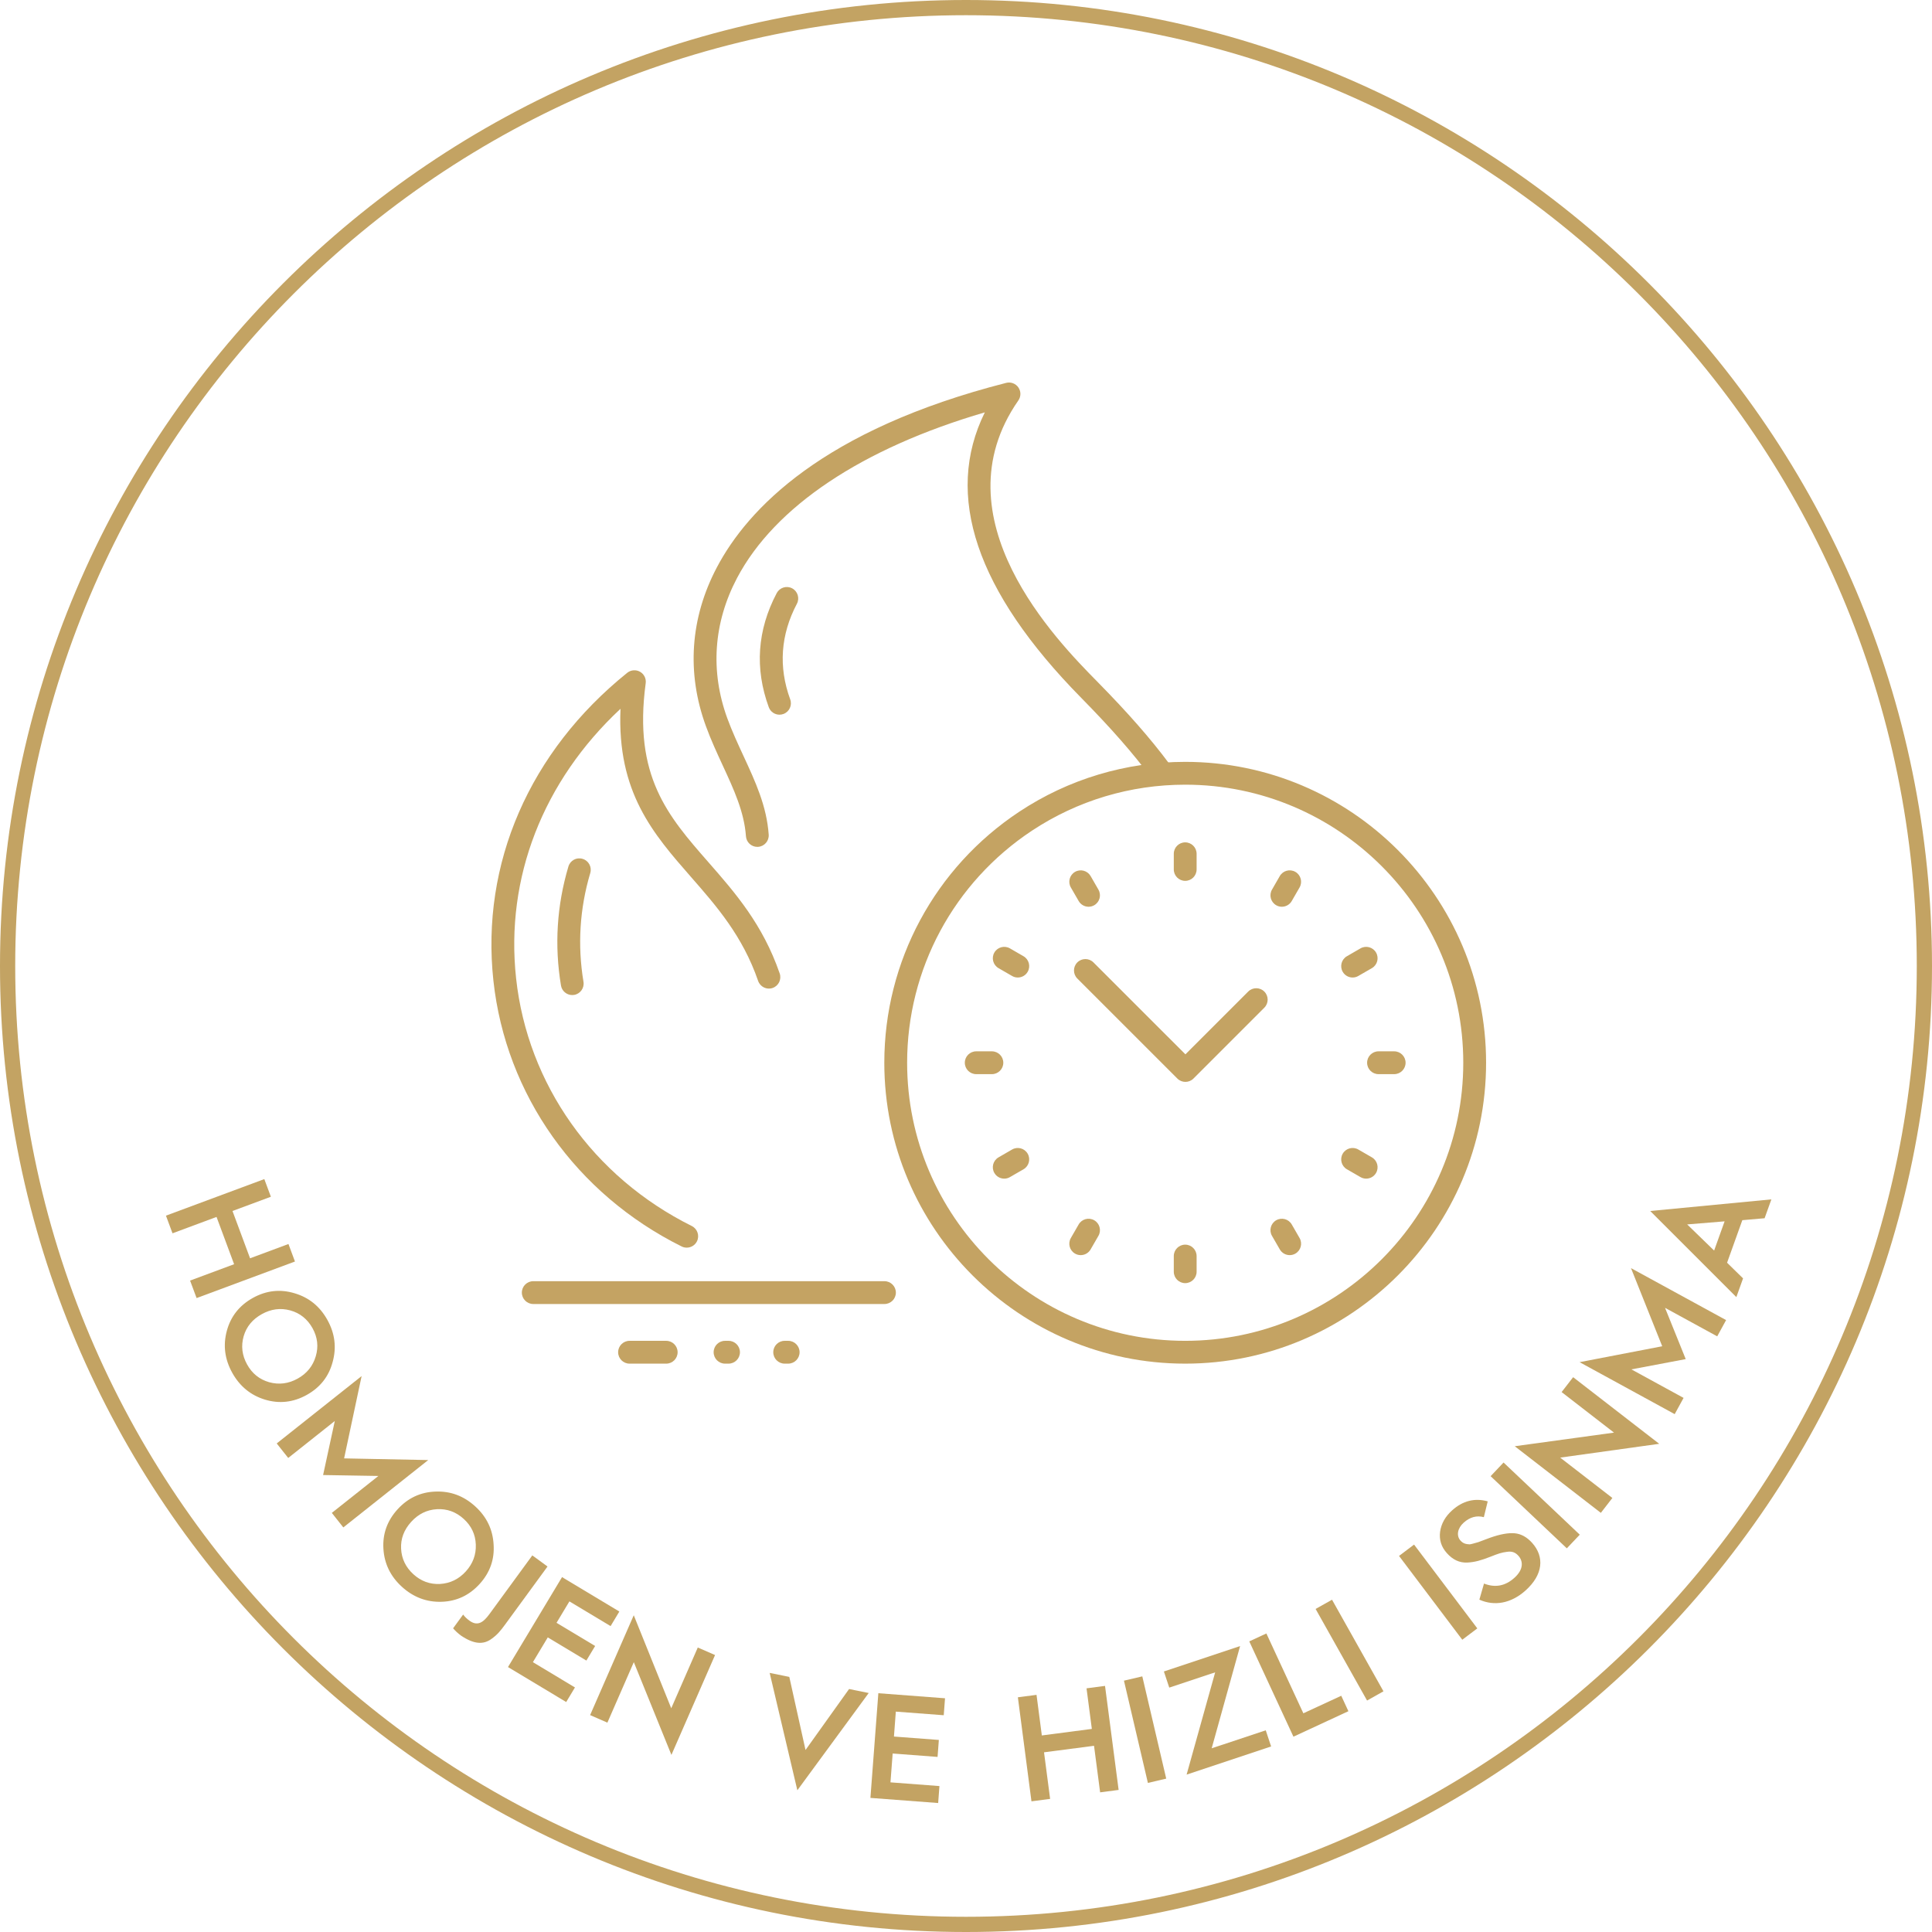 <?xml version="1.0" encoding="UTF-8"?>
<svg width="127px" height="127px" viewBox="0 0 127 127" version="1.1" xmlns="http://www.w3.org/2000/svg" xmlns:xlink="http://www.w3.org/1999/xlink">
    <title>Ek3</title>
    <g id="ICON" stroke="none" stroke-width="1" fill="none" fill-rule="evenodd">
        <g id="Artboard" transform="translate(-534, -2475)">
            <g id="Ek3" transform="translate(534, 2475)">
                <path d="M63.5,0 C28.486,0 0,28.486 0,63.5 C0,98.514 28.486,127 63.5,127 C98.514,127 127,98.514 127,63.5 C127,28.486 98.514,0 63.5,0 M63.5,1 C98.018,1 126,28.982 126,63.5 C126,98.018 98.018,126 63.5,126 C28.982,126 1,98.018 1,63.5 C1,28.982 28.982,1 63.5,1" id="Fill-1" fill="#C3A363"></path>
                <polygon id="Fill-3" fill="#C3A363" points="10.909 79.911 17.375 77.508 17.806 78.668 15.283 79.605 16.438 82.714 18.962 81.775 19.389 82.926 12.923 85.329 12.495 84.179 15.389 83.103 14.234 79.995 11.34 81.071"></polygon>
                <path d="M16.016,87.841 C15.835,88.473 15.912,89.099 16.244,89.695 C16.575,90.293 17.061,90.679 17.694,90.86 C18.335,91.036 18.961,90.96 19.567,90.623 C20.172,90.287 20.567,89.796 20.756,89.158 C20.946,88.521 20.875,87.903 20.543,87.307 C20.211,86.71 19.72,86.315 19.079,86.139 C18.438,85.963 17.817,86.048 17.211,86.384 C16.597,86.726 16.198,87.208 16.016,87.841 M14.911,87.481 C15.166,86.535 15.738,85.811 16.62,85.32 C17.502,84.829 18.419,84.728 19.358,85.011 C20.305,85.288 21.026,85.872 21.521,86.764 C22.016,87.655 22.131,88.576 21.867,89.527 C21.616,90.482 21.045,91.206 20.162,91.696 C19.28,92.187 18.363,92.288 17.424,92.006 C16.487,91.723 15.76,91.13 15.266,90.239 C14.771,89.348 14.655,88.427 14.911,87.481" id="Fill-5" fill="#C3A363"></path>
                <polygon id="Fill-7" fill="#C3A363" points="18.19 94.885 23.771 90.457 22.62 95.867 28.149 95.977 22.568 100.405 21.812 99.45 24.874 97.022 21.239 96.962 22.008 93.409 18.946 95.839"></polygon>
                <path d="M26.366,101.8 C26.397,102.457 26.67,103.026 27.176,103.485 C27.68,103.944 28.265,104.154 28.922,104.122 C29.586,104.083 30.154,103.811 30.62,103.298 C31.086,102.785 31.303,102.194 31.277,101.529 C31.252,100.865 30.987,100.304 30.482,99.845 C29.976,99.385 29.385,99.169 28.72,99.207 C28.057,99.246 27.496,99.526 27.031,100.038 C26.558,100.558 26.334,101.144 26.366,101.8 M25.204,101.814 C25.142,100.836 25.451,99.967 26.13,99.22 C26.808,98.473 27.644,98.082 28.623,98.049 C29.609,98.009 30.479,98.331 31.233,99.017 C31.988,99.702 32.392,100.537 32.447,101.523 C32.515,102.507 32.207,103.376 31.528,104.123 C30.849,104.87 30.013,105.261 29.035,105.293 C28.055,105.326 27.178,104.997 26.424,104.312 C25.67,103.627 25.264,102.792 25.204,101.814" id="Fill-9" fill="#C3A363"></path>
                <path d="M30.444,106.133 C30.543,106.267 30.677,106.402 30.853,106.53 C31.373,106.91 31.749,106.682 32.169,106.107 L34.992,102.244 L35.991,102.975 L33.204,106.788 C32.894,107.212 32.685,107.465 32.302,107.737 C31.78,108.115 31.168,108.098 30.304,107.516 C30.096,107.363 29.923,107.199 29.784,107.037 L30.444,106.133 Z" id="Fill-11" fill="#C3A363"></path>
                <polygon id="Fill-13" fill="#C3A363" points="33.393 109.584 36.946 103.671 40.712 105.934 40.137 106.892 37.43 105.267 36.584 106.675 39.122 108.198 38.545 109.157 36.008 107.634 35.03 109.263 37.795 110.924 37.219 111.882"></polygon>
                <polygon id="Fill-15" fill="#C3A363" points="38.791 112.742 41.66 106.178 44.124 112.293 45.869 108.299 47.004 108.794 44.136 115.358 41.664 109.262 39.927 113.238"></polygon>
                <polygon id="Fill-17" fill="#C3A363" points="52.414 117.684 50.594 109.969 51.885 110.231 52.951 115.035 55.814 111.028 57.105 111.29"></polygon>
                <polygon id="Fill-19" fill="#C3A363" points="57.217 118.185 57.738 111.304 62.121 111.636 62.037 112.751 58.887 112.513 58.764 114.152 61.715 114.375 61.631 115.491 58.679 115.267 58.535 117.163 61.754 117.407 61.67 118.522"></polygon>
                <polygon id="Fill-21" fill="#C3A363" points="67.803 118.41 66.91 111.571 68.136 111.411 68.485 114.08 71.772 113.65 71.423 110.982 72.639 110.823 73.533 117.661 72.317 117.82 71.916 114.76 68.629 115.188 69.03 118.25"></polygon>
                <polygon id="Fill-23" fill="#C3A363" points="75.457 117.2 73.883 110.478 75.089 110.196 76.662 116.918"></polygon>
                <polygon id="Fill-25" fill="#C3A363" points="78.002 116.653 79.879 109.931 76.861 110.935 76.508 109.874 81.518 108.206 79.65 114.924 83.204 113.742 83.557 114.804"></polygon>
                <polygon id="Fill-27" fill="#C3A363" points="85.024 114.161 82.121 107.896 83.245 107.376 85.676 112.624 88.167 111.471 88.637 112.486"></polygon>
                <polygon id="Fill-29" fill="#C3A363" points="89.864 111.785 86.481 105.764 87.561 105.158 90.942 111.178"></polygon>
                <polygon id="Fill-31" fill="#C3A363" points="96.123 107.788 91.965 102.279 92.953 101.533 97.111 107.042"></polygon>
                <path d="M97.551,104.096 C98.285,104.382 98.946,104.258 99.543,103.723 C100.186,103.148 100.111,102.603 99.814,102.271 C99.609,102.042 99.389,101.959 99.049,102.011 C98.703,102.055 98.488,102.127 97.979,102.33 C97.348,102.575 96.955,102.688 96.448,102.715 C95.935,102.736 95.497,102.53 95.108,102.093 C94.738,101.68 94.595,101.209 94.666,100.679 C94.746,100.144 95.01,99.681 95.461,99.278 C96.162,98.651 96.946,98.455 97.795,98.692 L97.541,99.731 C97.071,99.606 96.629,99.722 96.215,100.092 C95.809,100.455 95.719,100.949 96.002,101.266 C96.194,101.48 96.375,101.504 96.614,101.518 C96.747,101.504 97.033,101.408 97.176,101.373 L97.533,101.239 L97.943,101.086 C98.608,100.85 99.147,100.753 99.567,100.79 C99.985,100.827 100.373,101.039 100.717,101.423 C101.53,102.331 101.449,103.506 100.276,104.556 C99.322,105.408 98.225,105.593 97.246,105.153 L97.551,104.096 Z" id="Fill-33" fill="#C3A363"></path>
                <polygon id="Fill-35" fill="#C3A363" points="102.995 101.78 97.986 97.037 98.836 96.138 103.846 100.882"></polygon>
                <polygon id="Fill-37" fill="#C3A363" points="105.231 99.448 99.572 95.068 106.096 94.173 102.653 91.508 103.41 90.529 109.069 94.909 102.559 95.816 105.989 98.469"></polygon>
                <polygon id="Fill-39" fill="#C3A363" points="110.086 92.958 103.834 89.542 109.266 88.496 107.213 83.36 113.465 86.776 112.881 87.845 109.451 85.97 110.811 89.341 107.24 90.016 110.67 91.891"></polygon>
                <path d="M112.678,82.206 L113.367,80.285 L110.907,80.487 L112.678,82.206 Z M114.139,85.265 L108.477,79.605 L116.442,78.841 L115.996,80.081 L114.532,80.208 L113.529,83.005 L114.58,84.034 L114.139,85.265 Z" id="Fill-41" fill="#C3A363"></path>
                <path d="M51.239,46.98 C50.934,46.98 50.647,46.792 50.535,46.488 C49.602,43.938 49.779,41.415 51.057,38.988 C51.251,38.623 51.705,38.479 52.071,38.674 C52.437,38.867 52.578,39.321 52.385,39.687 C51.312,41.723 51.163,43.837 51.944,45.972 C52.087,46.362 51.886,46.793 51.498,46.934 C51.413,46.965 51.325,46.98 51.239,46.98" id="Fill-43" fill="#C4A363"></path>
                <path d="M37.614,65.41 C37.255,65.41 36.937,65.15 36.876,64.783 C36.438,62.156 36.602,59.524 37.364,56.962 C37.481,56.565 37.894,56.334 38.297,56.457 C38.694,56.575 38.92,56.992 38.801,57.389 C38.105,59.731 37.956,62.136 38.355,64.537 C38.423,64.945 38.148,65.332 37.739,65.4 C37.697,65.407 37.656,65.41 37.614,65.41" id="Fill-45" fill="#C4A363"></path>
                <path d="M45.141,82.014 C45.029,82.014 44.915,81.99 44.808,81.936 C37.872,78.487 33.246,71.954 32.434,64.466 C31.599,56.776 34.806,49.398 41.231,44.227 C41.472,44.033 41.806,44.008 42.07,44.157 C42.337,44.307 42.486,44.606 42.445,44.91 C41.62,51.026 43.912,53.644 46.565,56.675 C48.321,58.681 50.137,60.755 51.253,63.989 C51.388,64.38 51.181,64.808 50.789,64.944 C50.401,65.082 49.97,64.871 49.835,64.48 C48.815,61.523 47.097,59.56 45.436,57.663 C42.933,54.803 40.556,52.087 40.788,46.593 C35.697,51.343 33.208,57.705 33.925,64.305 C34.682,71.284 39,77.371 45.476,80.593 C45.847,80.778 45.998,81.228 45.814,81.599 C45.682,81.862 45.417,82.014 45.141,82.014" id="Fill-47" fill="#C4A363"></path>
                <path d="M49.782,55.669 C49.392,55.669 49.062,55.367 49.035,54.972 C48.92,53.366 48.236,51.889 47.511,50.323 C47.132,49.5 46.736,48.649 46.403,47.734 C45.121,44.231 45.37,40.621 47.123,37.297 C49.142,33.464 54.083,28.248 66.141,25.168 C66.445,25.091 66.763,25.21 66.942,25.467 C67.121,25.725 67.121,26.065 66.942,26.323 C61.553,34.065 69.507,42.143 72.12,44.797 C74.144,46.854 75.642,48.564 76.861,50.202 C77.106,50.535 77.037,51.005 76.706,51.252 C76.371,51.499 75.903,51.43 75.656,51.097 C74.481,49.515 73.025,47.855 71.073,45.872 C64.165,38.855 62.045,32.558 64.737,27.107 C56.676,29.465 50.928,33.296 48.449,37.997 C46.9,40.936 46.679,44.124 47.81,47.219 C48.124,48.076 48.505,48.898 48.873,49.693 C49.657,51.387 50.398,52.985 50.531,54.866 C50.559,55.279 50.248,55.638 49.836,55.667 C49.818,55.668 49.8,55.669 49.782,55.669" id="Fill-49" fill="#C4A363"></path>
                <path d="M58.14,85.719 L35.054,85.719 C34.64,85.719 34.304,85.383 34.304,84.969 C34.304,84.555 34.64,84.219 35.054,84.219 L58.14,84.219 C58.554,84.219 58.89,84.555 58.89,84.969 C58.89,85.383 58.554,85.719 58.14,85.719" id="Fill-51" fill="#C4A363"></path>
                <path d="M43.793,89.639 L41.383,89.639 C40.969,89.639 40.633,89.303 40.633,88.889 C40.633,88.475 40.969,88.139 41.383,88.139 L43.793,88.139 C44.207,88.139 44.543,88.475 44.543,88.889 C44.543,89.303 44.207,89.639 43.793,89.639" id="Fill-53" fill="#C4A363"></path>
                <path d="M51.811,89.639 L51.581,89.639 C51.166,89.639 50.831,89.303 50.831,88.889 C50.831,88.475 51.166,88.139 51.581,88.139 L51.811,88.139 C52.225,88.139 52.561,88.475 52.561,88.889 C52.561,89.303 52.225,89.639 51.811,89.639" id="Fill-55" fill="#C4A363"></path>
                <path d="M47.89,89.639 L47.661,89.639 C47.246,89.639 46.911,89.303 46.911,88.889 C46.911,88.475 47.246,88.139 47.661,88.139 L47.89,88.139 C48.304,88.139 48.64,88.475 48.64,88.889 C48.64,89.303 48.304,89.639 47.89,89.639" id="Fill-57" fill="#C4A363"></path>
                <path d="M77.909,57.903 C77.495,57.903 77.159,57.567 77.159,57.153 L77.159,56.123 C77.159,55.709 77.495,55.373 77.909,55.373 C78.323,55.373 78.659,55.709 78.659,56.123 L78.659,57.153 C78.659,57.567 78.323,57.903 77.909,57.903" id="Fill-59" fill="#C4A363"></path>
                <path d="M77.909,84.347 C77.495,84.347 77.159,84.011 77.159,83.597 L77.159,82.567 C77.159,82.153 77.495,81.817 77.909,81.817 C78.323,81.817 78.659,82.153 78.659,82.567 L78.659,83.597 C78.659,84.011 78.323,84.347 77.909,84.347" id="Fill-61" fill="#C4A363"></path>
                <path d="M65.202,70.609 L64.172,70.609 C63.758,70.609 63.422,70.273 63.422,69.859 C63.422,69.445 63.758,69.109 64.172,69.109 L65.202,69.109 C65.616,69.109 65.952,69.445 65.952,69.859 C65.952,70.273 65.616,70.609 65.202,70.609" id="Fill-63" fill="#C4A363"></path>
                <path d="M91.646,70.609 L90.617,70.609 C90.203,70.609 89.867,70.273 89.867,69.859 C89.867,69.445 90.203,69.109 90.617,69.109 L91.646,69.109 C92.06,69.109 92.396,69.445 92.396,69.859 C92.396,70.273 92.06,70.609 91.646,70.609" id="Fill-65" fill="#C4A363"></path>
                <path d="M71.557,59.605 C71.297,59.605 71.045,59.47 70.907,59.23 L70.392,58.337 C70.185,57.978 70.308,57.52 70.666,57.313 C71.027,57.105 71.484,57.23 71.691,57.587 L72.205,58.48 C72.412,58.839 72.289,59.297 71.931,59.504 C71.813,59.573 71.684,59.605 71.557,59.605" id="Fill-67" fill="#C4A363"></path>
                <path d="M84.779,82.506 C84.519,82.506 84.267,82.371 84.129,82.131 L83.614,81.239 C83.407,80.881 83.53,80.422 83.888,80.215 C84.249,80.007 84.707,80.131 84.913,80.489 L85.427,81.381 C85.634,81.739 85.511,82.198 85.153,82.405 C85.035,82.474 84.906,82.506 84.779,82.506" id="Fill-69" fill="#C4A363"></path>
                <path d="M66.014,77.478 C65.754,77.478 65.503,77.344 65.364,77.103 C65.157,76.745 65.279,76.287 65.638,76.079 L66.53,75.563 C66.889,75.355 67.346,75.479 67.554,75.837 C67.761,76.196 67.639,76.654 67.28,76.862 L66.388,77.377 C66.27,77.446 66.141,77.478 66.014,77.478" id="Fill-71" fill="#C4A363"></path>
                <path d="M88.914,64.257 C88.654,64.257 88.402,64.122 88.264,63.882 C88.057,63.524 88.18,63.065 88.538,62.858 L89.431,62.342 C89.79,62.134 90.249,62.259 90.455,62.616 C90.662,62.975 90.539,63.434 90.181,63.641 L89.288,64.156 C89.17,64.225 89.041,64.257 88.914,64.257" id="Fill-73" fill="#C4A363"></path>
                <path d="M84.262,59.605 C84.135,59.605 84.006,59.573 83.888,59.504 C83.53,59.297 83.407,58.839 83.614,58.48 L84.128,57.587 C84.334,57.23 84.792,57.105 85.153,57.313 C85.511,57.52 85.634,57.978 85.427,58.337 L84.912,59.23 C84.774,59.47 84.522,59.605 84.262,59.605" id="Fill-75" fill="#C4A363"></path>
                <path d="M71.04,82.506 C70.913,82.506 70.784,82.474 70.666,82.405 C70.308,82.198 70.185,81.739 70.392,81.381 L70.906,80.489 C71.112,80.131 71.571,80.007 71.931,80.215 C72.289,80.422 72.412,80.881 72.205,81.239 L71.69,82.131 C71.552,82.371 71.3,82.506 71.04,82.506" id="Fill-77" fill="#C4A363"></path>
                <path d="M66.904,64.257 C66.777,64.257 66.648,64.225 66.53,64.156 L65.638,63.641 C65.279,63.433 65.157,62.975 65.364,62.616 C65.571,62.257 66.03,62.135 66.388,62.342 L67.28,62.858 C67.639,63.066 67.761,63.524 67.554,63.882 C67.416,64.123 67.163,64.257 66.904,64.257" id="Fill-79" fill="#C4A363"></path>
                <path d="M89.805,77.478 C89.678,77.478 89.549,77.446 89.431,77.377 L88.538,76.862 C88.18,76.655 88.057,76.196 88.264,75.837 C88.47,75.48 88.929,75.355 89.288,75.563 L90.181,76.079 C90.539,76.286 90.662,76.745 90.455,77.103 C90.317,77.343 90.065,77.478 89.805,77.478" id="Fill-81" fill="#C4A363"></path>
                <path d="M77.909,51.581 C74.305,51.581 70.819,52.628 67.828,54.609 C62.694,58.01 59.63,63.711 59.63,69.859 C59.63,79.938 67.83,88.139 77.909,88.139 C87.988,88.139 96.188,79.938 96.188,69.859 C96.188,59.78 87.988,51.581 77.909,51.581 M77.909,89.639 C67.003,89.639 58.13,80.766 58.13,69.859 C58.13,63.206 61.445,57.038 67,53.359 C70.237,51.215 74.01,50.081 77.909,50.081 C88.815,50.081 97.688,58.953 97.688,69.859 C97.688,80.766 88.815,89.639 77.909,89.639" id="Fill-83" fill="#C4A363"></path>
                <path d="M77.923,71.118 C77.731,71.118 77.539,71.045 77.393,70.898 L70.818,64.324 C70.525,64.031 70.525,63.556 70.818,63.264 C71.111,62.971 71.585,62.971 71.878,63.264 L77.923,69.307 L82.05,65.181 C82.343,64.888 82.818,64.888 83.11,65.181 C83.403,65.473 83.403,65.948 83.11,66.241 L78.453,70.898 C78.307,71.045 78.115,71.118 77.923,71.118" id="Fill-85" fill="#C4A363"></path>
            </g>
        </g>
    </g>
</svg>